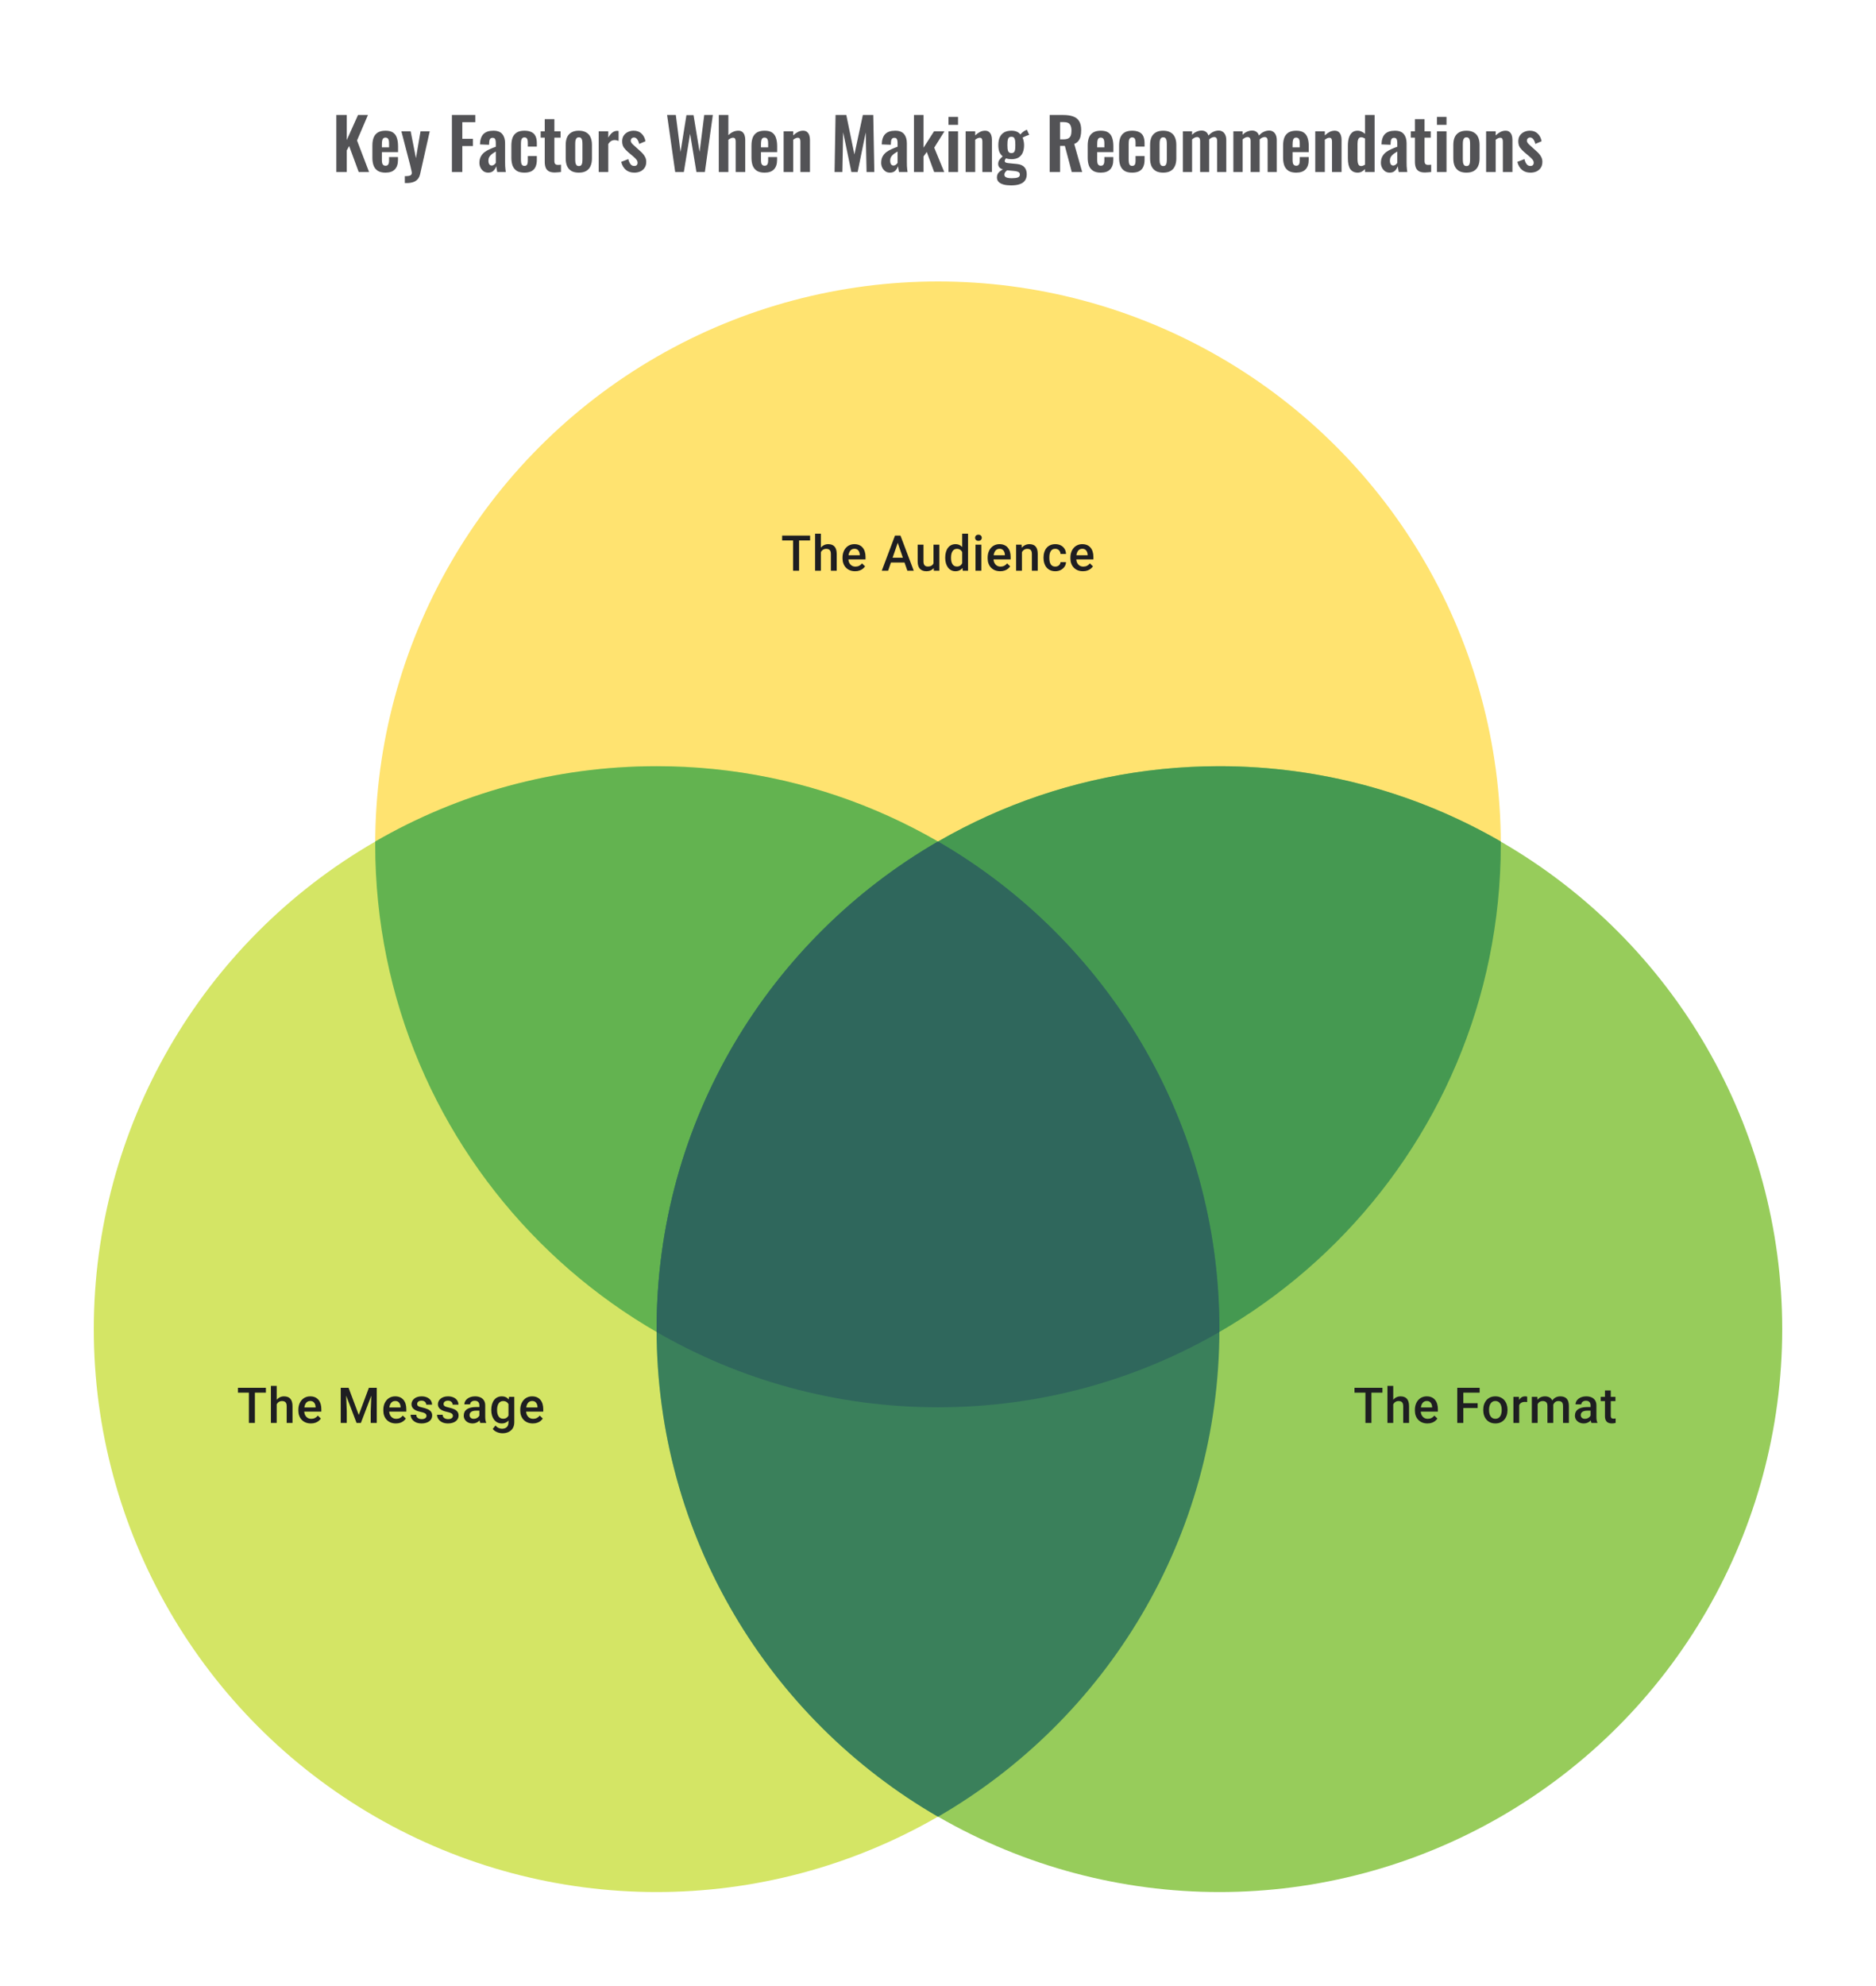<svg width="480" height="508" viewBox="0 0 480 508" fill="none" xmlns="http://www.w3.org/2000/svg">
<path d="M86.059 44V29.42H88.723V35.828L91.603 29.42H94.141L91.351 35.936L94.429 44H91.783L89.335 37.358L88.723 38.474V44H86.059ZM98.627 44.162C97.847 44.162 97.211 44.018 96.719 43.73C96.227 43.43 95.861 42.998 95.621 42.434C95.393 41.858 95.279 41.168 95.279 40.364V37.232C95.279 36.404 95.393 35.708 95.621 35.144C95.861 34.58 96.227 34.154 96.719 33.866C97.223 33.578 97.859 33.434 98.627 33.434C99.455 33.434 100.097 33.59 100.553 33.902C101.021 34.214 101.351 34.67 101.543 35.27C101.747 35.858 101.849 36.578 101.849 37.43V38.906H97.709V40.958C97.709 41.294 97.739 41.57 97.799 41.786C97.871 42.002 97.979 42.158 98.123 42.254C98.267 42.35 98.441 42.398 98.645 42.398C98.861 42.398 99.035 42.35 99.167 42.254C99.299 42.146 99.395 41.996 99.455 41.804C99.515 41.6 99.545 41.348 99.545 41.048V40.184H101.831V40.886C101.831 41.942 101.567 42.752 101.039 43.316C100.511 43.88 99.707 44.162 98.627 44.162ZM97.709 37.7H99.545V36.71C99.545 36.35 99.515 36.062 99.455 35.846C99.395 35.618 99.299 35.456 99.167 35.36C99.035 35.252 98.849 35.198 98.609 35.198C98.393 35.198 98.219 35.252 98.087 35.36C97.955 35.468 97.859 35.648 97.799 35.9C97.739 36.152 97.709 36.512 97.709 36.98V37.7ZM103.582 46.826V45.062C104.002 45.062 104.344 45.038 104.608 44.99C104.872 44.942 105.064 44.858 105.184 44.738C105.304 44.618 105.364 44.45 105.364 44.234C105.364 44.078 105.322 43.832 105.238 43.496C105.166 43.16 105.082 42.794 104.986 42.398L102.7 33.596H105.076L106.426 40.454L107.596 33.596H109.954L107.524 44.414C107.392 45.026 107.17 45.506 106.858 45.854C106.546 46.202 106.156 46.448 105.688 46.592C105.22 46.748 104.674 46.826 104.05 46.826H103.582ZM115.625 44V29.42H121.619V31.256H118.289V35.504H121.007V37.358H118.289V44H115.625ZM124.915 44.162C124.447 44.162 124.045 44.042 123.709 43.802C123.373 43.55 123.115 43.238 122.935 42.866C122.755 42.482 122.665 42.086 122.665 41.678C122.665 41.03 122.785 40.484 123.025 40.04C123.265 39.596 123.583 39.224 123.979 38.924C124.375 38.624 124.825 38.366 125.329 38.15C125.833 37.922 126.343 37.718 126.859 37.538V36.638C126.859 36.338 126.835 36.086 126.787 35.882C126.751 35.678 126.673 35.522 126.553 35.414C126.445 35.306 126.271 35.252 126.031 35.252C125.827 35.252 125.659 35.3 125.527 35.396C125.407 35.492 125.317 35.63 125.257 35.81C125.209 35.978 125.179 36.176 125.167 36.404L125.131 37.034L122.809 36.944C122.845 35.744 123.139 34.862 123.691 34.298C124.255 33.722 125.107 33.434 126.247 33.434C127.291 33.434 128.047 33.722 128.515 34.298C128.995 34.874 129.235 35.654 129.235 36.638V41.444C129.235 41.828 129.241 42.176 129.253 42.488C129.277 42.8 129.301 43.082 129.325 43.334C129.361 43.586 129.391 43.808 129.415 44H127.219C127.183 43.76 127.135 43.49 127.075 43.19C127.027 42.878 126.991 42.65 126.967 42.506C126.847 42.926 126.619 43.31 126.283 43.658C125.947 43.994 125.491 44.162 124.915 44.162ZM125.815 42.344C125.971 42.344 126.115 42.308 126.247 42.236C126.391 42.152 126.517 42.056 126.625 41.948C126.733 41.84 126.811 41.744 126.859 41.66V38.762C126.595 38.918 126.343 39.074 126.103 39.23C125.875 39.386 125.671 39.56 125.491 39.752C125.323 39.932 125.191 40.13 125.095 40.346C125.011 40.562 124.969 40.814 124.969 41.102C124.969 41.486 125.041 41.792 125.185 42.02C125.341 42.236 125.551 42.344 125.815 42.344ZM134.17 44.162C133.366 44.162 132.718 44.012 132.226 43.712C131.746 43.4 131.392 42.962 131.164 42.398C130.948 41.822 130.84 41.144 130.84 40.364V37.232C130.84 36.428 130.948 35.744 131.164 35.18C131.392 34.616 131.752 34.184 132.244 33.884C132.736 33.584 133.378 33.434 134.17 33.434C134.914 33.434 135.52 33.554 135.988 33.794C136.468 34.022 136.816 34.376 137.032 34.856C137.248 35.324 137.356 35.918 137.356 36.638V37.502H135.052V36.584C135.052 36.224 135.022 35.942 134.962 35.738C134.914 35.522 134.824 35.372 134.692 35.288C134.56 35.192 134.386 35.144 134.17 35.144C133.954 35.144 133.78 35.204 133.648 35.324C133.516 35.432 133.42 35.612 133.36 35.864C133.312 36.116 133.288 36.464 133.288 36.908V40.724C133.288 41.396 133.36 41.852 133.504 42.092C133.648 42.32 133.876 42.434 134.188 42.434C134.428 42.434 134.608 42.38 134.728 42.272C134.86 42.164 134.944 42.008 134.98 41.804C135.028 41.588 135.052 41.33 135.052 41.03V39.914H137.356V40.904C137.356 41.6 137.242 42.194 137.014 42.686C136.798 43.178 136.45 43.55 135.97 43.802C135.502 44.042 134.902 44.162 134.17 44.162ZM141.971 44.126C141.311 44.126 140.789 44.018 140.405 43.802C140.033 43.586 139.769 43.274 139.613 42.866C139.457 42.458 139.379 41.972 139.379 41.408V35.216H138.335V33.596H139.379V30.482H141.845V33.596H143.429V35.216H141.845V41.192C141.845 41.552 141.923 41.81 142.079 41.966C142.235 42.11 142.469 42.182 142.781 42.182C142.913 42.182 143.039 42.176 143.159 42.164C143.291 42.152 143.417 42.14 143.537 42.128V44C143.333 44.024 143.093 44.048 142.817 44.072C142.553 44.108 142.271 44.126 141.971 44.126ZM148.092 44.162C147.336 44.162 146.712 44.024 146.22 43.748C145.728 43.46 145.356 43.046 145.104 42.506C144.864 41.966 144.744 41.312 144.744 40.544V37.052C144.744 36.284 144.864 35.63 145.104 35.09C145.356 34.55 145.728 34.142 146.22 33.866C146.712 33.578 147.336 33.434 148.092 33.434C148.848 33.434 149.472 33.578 149.964 33.866C150.468 34.142 150.84 34.55 151.08 35.09C151.332 35.63 151.458 36.284 151.458 37.052V40.544C151.458 41.312 151.332 41.966 151.08 42.506C150.84 43.046 150.468 43.46 149.964 43.748C149.472 44.024 148.848 44.162 148.092 44.162ZM148.11 42.47C148.386 42.47 148.59 42.392 148.722 42.236C148.854 42.08 148.938 41.87 148.974 41.606C149.01 41.33 149.028 41.03 149.028 40.706V36.89C149.028 36.566 149.01 36.272 148.974 36.008C148.938 35.744 148.854 35.534 148.722 35.378C148.59 35.21 148.386 35.126 148.11 35.126C147.834 35.126 147.63 35.21 147.498 35.378C147.366 35.534 147.276 35.744 147.228 36.008C147.192 36.272 147.174 36.566 147.174 36.89V40.706C147.174 41.03 147.192 41.33 147.228 41.606C147.276 41.87 147.366 42.08 147.498 42.236C147.63 42.392 147.834 42.47 148.11 42.47ZM153.187 44V33.596H155.635V35.198C155.995 34.586 156.355 34.148 156.715 33.884C157.075 33.608 157.471 33.47 157.903 33.47C157.975 33.47 158.035 33.476 158.083 33.488C158.143 33.488 158.209 33.494 158.281 33.506V36.044C158.137 35.984 157.975 35.936 157.795 35.9C157.627 35.852 157.453 35.828 157.273 35.828C156.949 35.828 156.655 35.906 156.391 36.062C156.127 36.218 155.875 36.476 155.635 36.836V44H153.187ZM162.305 44.162C161.429 44.162 160.709 43.928 160.145 43.46C159.581 42.992 159.179 42.308 158.939 41.408L160.757 40.706C160.901 41.27 161.093 41.702 161.333 42.002C161.573 42.302 161.885 42.452 162.269 42.452C162.557 42.452 162.773 42.38 162.917 42.236C163.061 42.092 163.133 41.894 163.133 41.642C163.133 41.354 163.043 41.096 162.863 40.868C162.695 40.628 162.401 40.334 161.981 39.986L160.721 38.924C160.265 38.528 159.893 38.126 159.605 37.718C159.329 37.298 159.191 36.776 159.191 36.152C159.191 35.588 159.317 35.108 159.569 34.712C159.833 34.304 160.187 33.992 160.631 33.776C161.087 33.548 161.591 33.434 162.143 33.434C162.983 33.434 163.655 33.686 164.159 34.19C164.675 34.682 165.005 35.33 165.149 36.134L163.547 36.818C163.487 36.53 163.397 36.266 163.277 36.026C163.169 35.774 163.025 35.57 162.845 35.414C162.665 35.258 162.455 35.18 162.215 35.18C161.963 35.18 161.759 35.258 161.603 35.414C161.459 35.57 161.387 35.768 161.387 36.008C161.387 36.212 161.471 36.422 161.639 36.638C161.819 36.854 162.071 37.1 162.395 37.376L163.673 38.528C163.949 38.768 164.213 39.026 164.465 39.302C164.717 39.578 164.927 39.89 165.095 40.238C165.263 40.574 165.347 40.964 165.347 41.408C165.347 42.008 165.209 42.512 164.933 42.92C164.669 43.328 164.303 43.64 163.835 43.856C163.379 44.06 162.869 44.162 162.305 44.162ZM172.755 44L170.685 29.42H172.917L174.123 38.87L175.635 29.456H177.453L179.001 38.87L180.189 29.42H182.385L180.351 44H178.191L176.571 34.226L174.969 44H172.755ZM183.913 44V29.42H186.361V34.586C186.721 34.226 187.111 33.944 187.531 33.74C187.963 33.536 188.431 33.434 188.935 33.434C189.355 33.434 189.691 33.542 189.943 33.758C190.195 33.962 190.381 34.238 190.501 34.586C190.621 34.934 190.681 35.312 190.681 35.72V44H188.233V36.206C188.233 35.894 188.185 35.654 188.089 35.486C187.993 35.318 187.807 35.234 187.531 35.234C187.363 35.234 187.171 35.282 186.955 35.378C186.751 35.474 186.553 35.6 186.361 35.756V44H183.913ZM195.623 44.162C194.843 44.162 194.207 44.018 193.715 43.73C193.223 43.43 192.857 42.998 192.617 42.434C192.389 41.858 192.275 41.168 192.275 40.364V37.232C192.275 36.404 192.389 35.708 192.617 35.144C192.857 34.58 193.223 34.154 193.715 33.866C194.219 33.578 194.855 33.434 195.623 33.434C196.451 33.434 197.093 33.59 197.549 33.902C198.017 34.214 198.347 34.67 198.539 35.27C198.743 35.858 198.845 36.578 198.845 37.43V38.906H194.705V40.958C194.705 41.294 194.735 41.57 194.795 41.786C194.867 42.002 194.975 42.158 195.119 42.254C195.263 42.35 195.437 42.398 195.641 42.398C195.857 42.398 196.031 42.35 196.163 42.254C196.295 42.146 196.391 41.996 196.451 41.804C196.511 41.6 196.541 41.348 196.541 41.048V40.184H198.827V40.886C198.827 41.942 198.563 42.752 198.035 43.316C197.507 43.88 196.703 44.162 195.623 44.162ZM194.705 37.7H196.541V36.71C196.541 36.35 196.511 36.062 196.451 35.846C196.391 35.618 196.295 35.456 196.163 35.36C196.031 35.252 195.845 35.198 195.605 35.198C195.389 35.198 195.215 35.252 195.083 35.36C194.951 35.468 194.855 35.648 194.795 35.9C194.735 36.152 194.705 36.512 194.705 36.98V37.7ZM200.506 44V33.596H202.954V34.64C203.326 34.28 203.716 33.992 204.124 33.776C204.544 33.548 204.994 33.434 205.474 33.434C205.906 33.434 206.248 33.542 206.5 33.758C206.752 33.962 206.938 34.238 207.058 34.586C207.178 34.934 207.238 35.312 207.238 35.72V44H204.79V36.206C204.79 35.894 204.742 35.654 204.646 35.486C204.55 35.318 204.364 35.234 204.088 35.234C203.92 35.234 203.734 35.282 203.53 35.378C203.338 35.474 203.146 35.594 202.954 35.738V44H200.506ZM213.535 44L213.787 29.42H216.541L218.611 39.518L220.771 29.42H223.435L223.705 44H221.725L221.509 33.866L219.439 44H217.837L215.731 33.83L215.533 44H213.535ZM227.712 44.162C227.244 44.162 226.842 44.042 226.506 43.802C226.17 43.55 225.912 43.238 225.732 42.866C225.552 42.482 225.462 42.086 225.462 41.678C225.462 41.03 225.582 40.484 225.822 40.04C226.062 39.596 226.38 39.224 226.776 38.924C227.172 38.624 227.622 38.366 228.126 38.15C228.63 37.922 229.14 37.718 229.656 37.538V36.638C229.656 36.338 229.632 36.086 229.584 35.882C229.548 35.678 229.47 35.522 229.35 35.414C229.242 35.306 229.068 35.252 228.828 35.252C228.624 35.252 228.456 35.3 228.324 35.396C228.204 35.492 228.114 35.63 228.054 35.81C228.006 35.978 227.976 36.176 227.964 36.404L227.928 37.034L225.606 36.944C225.642 35.744 225.936 34.862 226.488 34.298C227.052 33.722 227.904 33.434 229.044 33.434C230.088 33.434 230.844 33.722 231.312 34.298C231.792 34.874 232.032 35.654 232.032 36.638V41.444C232.032 41.828 232.038 42.176 232.05 42.488C232.074 42.8 232.098 43.082 232.122 43.334C232.158 43.586 232.188 43.808 232.212 44H230.016C229.98 43.76 229.932 43.49 229.872 43.19C229.824 42.878 229.788 42.65 229.764 42.506C229.644 42.926 229.416 43.31 229.08 43.658C228.744 43.994 228.288 44.162 227.712 44.162ZM228.612 42.344C228.768 42.344 228.912 42.308 229.044 42.236C229.188 42.152 229.314 42.056 229.422 41.948C229.53 41.84 229.608 41.744 229.656 41.66V38.762C229.392 38.918 229.14 39.074 228.9 39.23C228.672 39.386 228.468 39.56 228.288 39.752C228.12 39.932 227.988 40.13 227.892 40.346C227.808 40.562 227.766 40.814 227.766 41.102C227.766 41.486 227.838 41.792 227.982 42.02C228.138 42.236 228.348 42.344 228.612 42.344ZM233.852 44V29.42H236.3V37.79L238.982 33.596H241.646L239.036 37.772L241.592 44H239.018L237.128 38.87L236.3 40.022V44H233.852ZM242.678 44V33.596H245.126V44H242.678ZM242.678 31.94V29.906H245.126V31.94H242.678ZM247.071 44V33.596H249.519V34.64C249.891 34.28 250.281 33.992 250.689 33.776C251.109 33.548 251.559 33.434 252.039 33.434C252.471 33.434 252.813 33.542 253.065 33.758C253.317 33.962 253.503 34.238 253.623 34.586C253.743 34.934 253.803 35.312 253.803 35.72V44H251.355V36.206C251.355 35.894 251.307 35.654 251.211 35.486C251.115 35.318 250.929 35.234 250.653 35.234C250.485 35.234 250.299 35.282 250.095 35.378C249.903 35.474 249.711 35.594 249.519 35.738V44H247.071ZM258.656 47.42C257.948 47.42 257.324 47.348 256.784 47.204C256.244 47.06 255.824 46.838 255.524 46.538C255.224 46.238 255.074 45.848 255.074 45.368C255.074 45.044 255.14 44.75 255.272 44.486C255.416 44.234 255.608 44.012 255.848 43.82C256.088 43.628 256.346 43.466 256.622 43.334C256.226 43.226 255.92 43.052 255.704 42.812C255.5 42.572 255.398 42.284 255.398 41.948C255.398 41.54 255.5 41.192 255.704 40.904C255.908 40.616 256.19 40.31 256.55 39.986C256.178 39.686 255.896 39.314 255.704 38.87C255.524 38.414 255.434 37.82 255.434 37.088C255.434 36.296 255.56 35.63 255.812 35.09C256.076 34.538 256.454 34.124 256.946 33.848C257.45 33.572 258.062 33.434 258.782 33.434C259.334 33.434 259.796 33.518 260.168 33.686C260.54 33.842 260.846 34.082 261.086 34.406C261.182 34.262 261.35 34.082 261.59 33.866C261.83 33.65 262.106 33.47 262.418 33.326L262.742 33.182L263.336 34.496C263.204 34.532 263.024 34.592 262.796 34.676C262.58 34.76 262.364 34.85 262.148 34.946C261.932 35.042 261.764 35.126 261.644 35.198C261.752 35.438 261.842 35.738 261.914 36.098C261.986 36.458 262.022 36.8 262.022 37.124C262.022 37.856 261.908 38.492 261.68 39.032C261.452 39.572 261.098 39.992 260.618 40.292C260.15 40.58 259.538 40.724 258.782 40.724C258.53 40.724 258.284 40.706 258.044 40.67C257.804 40.622 257.582 40.568 257.378 40.508C257.306 40.616 257.234 40.73 257.162 40.85C257.102 40.97 257.072 41.096 257.072 41.228C257.072 41.36 257.144 41.468 257.288 41.552C257.432 41.636 257.672 41.696 258.008 41.732L260.204 41.948C261.056 42.032 261.686 42.302 262.094 42.758C262.502 43.202 262.706 43.808 262.706 44.576C262.706 45.2 262.562 45.722 262.274 46.142C261.998 46.562 261.56 46.88 260.96 47.096C260.372 47.312 259.604 47.42 258.656 47.42ZM258.926 45.584C259.598 45.584 260.102 45.518 260.438 45.386C260.774 45.254 260.942 45.014 260.942 44.666C260.942 44.474 260.9 44.318 260.816 44.198C260.732 44.078 260.582 43.982 260.366 43.91C260.15 43.826 259.844 43.766 259.448 43.73L257.666 43.568C257.534 43.676 257.414 43.79 257.306 43.91C257.21 44.018 257.132 44.138 257.072 44.27C257.012 44.402 256.982 44.54 256.982 44.684C256.982 44.984 257.126 45.206 257.414 45.35C257.702 45.506 258.206 45.584 258.926 45.584ZM258.782 39.158C258.998 39.158 259.172 39.122 259.304 39.05C259.436 38.966 259.538 38.84 259.61 38.672C259.682 38.492 259.73 38.27 259.754 38.006C259.778 37.742 259.79 37.436 259.79 37.088C259.79 36.74 259.778 36.434 259.754 36.17C259.73 35.906 259.682 35.684 259.61 35.504C259.55 35.324 259.454 35.192 259.322 35.108C259.19 35.024 259.01 34.982 258.782 34.982C258.566 34.982 258.386 35.024 258.242 35.108C258.11 35.192 258.008 35.324 257.936 35.504C257.876 35.672 257.828 35.888 257.792 36.152C257.768 36.416 257.756 36.728 257.756 37.088C257.756 37.424 257.768 37.724 257.792 37.988C257.816 38.24 257.864 38.456 257.936 38.636C258.008 38.804 258.11 38.936 258.242 39.032C258.386 39.116 258.566 39.158 258.782 39.158ZM268.573 44V29.42H272.065C273.049 29.42 273.877 29.54 274.549 29.78C275.233 30.008 275.749 30.404 276.097 30.968C276.457 31.532 276.637 32.3 276.637 33.272C276.637 33.86 276.583 34.388 276.475 34.856C276.367 35.324 276.181 35.726 275.917 36.062C275.665 36.386 275.311 36.638 274.855 36.818L276.889 44H274.225L272.461 37.322H271.237V44H268.573ZM271.237 35.648H272.065C272.581 35.648 272.989 35.576 273.289 35.432C273.601 35.276 273.823 35.036 273.955 34.712C274.087 34.376 274.153 33.95 274.153 33.434C274.153 32.702 274.015 32.156 273.739 31.796C273.475 31.424 272.965 31.238 272.209 31.238H271.237V35.648ZM281.65 44.162C280.87 44.162 280.234 44.018 279.742 43.73C279.25 43.43 278.884 42.998 278.644 42.434C278.416 41.858 278.302 41.168 278.302 40.364V37.232C278.302 36.404 278.416 35.708 278.644 35.144C278.884 34.58 279.25 34.154 279.742 33.866C280.246 33.578 280.882 33.434 281.65 33.434C282.478 33.434 283.12 33.59 283.576 33.902C284.044 34.214 284.374 34.67 284.566 35.27C284.77 35.858 284.872 36.578 284.872 37.43V38.906H280.732V40.958C280.732 41.294 280.762 41.57 280.822 41.786C280.894 42.002 281.002 42.158 281.146 42.254C281.29 42.35 281.464 42.398 281.668 42.398C281.884 42.398 282.058 42.35 282.19 42.254C282.322 42.146 282.418 41.996 282.478 41.804C282.538 41.6 282.568 41.348 282.568 41.048V40.184H284.854V40.886C284.854 41.942 284.59 42.752 284.062 43.316C283.534 43.88 282.73 44.162 281.65 44.162ZM280.732 37.7H282.568V36.71C282.568 36.35 282.538 36.062 282.478 35.846C282.418 35.618 282.322 35.456 282.19 35.36C282.058 35.252 281.872 35.198 281.632 35.198C281.416 35.198 281.242 35.252 281.11 35.36C280.978 35.468 280.882 35.648 280.822 35.9C280.762 36.152 280.732 36.512 280.732 36.98V37.7ZM289.666 44.162C288.862 44.162 288.214 44.012 287.722 43.712C287.242 43.4 286.888 42.962 286.66 42.398C286.444 41.822 286.336 41.144 286.336 40.364V37.232C286.336 36.428 286.444 35.744 286.66 35.18C286.888 34.616 287.248 34.184 287.74 33.884C288.232 33.584 288.874 33.434 289.666 33.434C290.41 33.434 291.016 33.554 291.484 33.794C291.964 34.022 292.312 34.376 292.528 34.856C292.744 35.324 292.852 35.918 292.852 36.638V37.502H290.548V36.584C290.548 36.224 290.518 35.942 290.458 35.738C290.41 35.522 290.32 35.372 290.188 35.288C290.056 35.192 289.882 35.144 289.666 35.144C289.45 35.144 289.276 35.204 289.144 35.324C289.012 35.432 288.916 35.612 288.856 35.864C288.808 36.116 288.784 36.464 288.784 36.908V40.724C288.784 41.396 288.856 41.852 289 42.092C289.144 42.32 289.372 42.434 289.684 42.434C289.924 42.434 290.104 42.38 290.224 42.272C290.356 42.164 290.44 42.008 290.476 41.804C290.524 41.588 290.548 41.33 290.548 41.03V39.914H292.852V40.904C292.852 41.6 292.738 42.194 292.51 42.686C292.294 43.178 291.946 43.55 291.466 43.802C290.998 44.042 290.398 44.162 289.666 44.162ZM297.611 44.162C296.855 44.162 296.231 44.024 295.739 43.748C295.247 43.46 294.875 43.046 294.623 42.506C294.383 41.966 294.263 41.312 294.263 40.544V37.052C294.263 36.284 294.383 35.63 294.623 35.09C294.875 34.55 295.247 34.142 295.739 33.866C296.231 33.578 296.855 33.434 297.611 33.434C298.367 33.434 298.991 33.578 299.483 33.866C299.987 34.142 300.359 34.55 300.599 35.09C300.851 35.63 300.977 36.284 300.977 37.052V40.544C300.977 41.312 300.851 41.966 300.599 42.506C300.359 43.046 299.987 43.46 299.483 43.748C298.991 44.024 298.367 44.162 297.611 44.162ZM297.629 42.47C297.905 42.47 298.109 42.392 298.241 42.236C298.373 42.08 298.457 41.87 298.493 41.606C298.529 41.33 298.547 41.03 298.547 40.706V36.89C298.547 36.566 298.529 36.272 298.493 36.008C298.457 35.744 298.373 35.534 298.241 35.378C298.109 35.21 297.905 35.126 297.629 35.126C297.353 35.126 297.149 35.21 297.017 35.378C296.885 35.534 296.795 35.744 296.747 36.008C296.711 36.272 296.693 36.566 296.693 36.89V40.706C296.693 41.03 296.711 41.33 296.747 41.606C296.795 41.87 296.885 42.08 297.017 42.236C297.149 42.392 297.353 42.47 297.629 42.47ZM302.653 44V33.596H305.011V34.496C305.371 34.112 305.761 33.836 306.181 33.668C306.601 33.488 307.027 33.398 307.459 33.398C307.867 33.398 308.221 33.5 308.521 33.704C308.833 33.908 309.061 34.232 309.205 34.676C309.601 34.22 310.021 33.896 310.465 33.704C310.909 33.5 311.365 33.398 311.833 33.398C312.205 33.398 312.535 33.494 312.823 33.686C313.111 33.866 313.339 34.142 313.507 34.514C313.675 34.874 313.759 35.33 313.759 35.882V44H311.419V36.098C311.419 35.702 311.353 35.432 311.221 35.288C311.089 35.132 310.903 35.054 310.663 35.054C310.471 35.054 310.255 35.108 310.015 35.216C309.787 35.324 309.577 35.474 309.385 35.666C309.385 35.702 309.385 35.738 309.385 35.774C309.385 35.798 309.385 35.834 309.385 35.882V44H307.063V36.098C307.063 35.702 306.991 35.432 306.847 35.288C306.715 35.132 306.529 35.054 306.289 35.054C306.097 35.054 305.887 35.108 305.659 35.216C305.431 35.324 305.215 35.474 305.011 35.666V44H302.653ZM315.573 44V33.596H317.931V34.496C318.291 34.112 318.681 33.836 319.101 33.668C319.521 33.488 319.947 33.398 320.379 33.398C320.787 33.398 321.141 33.5 321.441 33.704C321.753 33.908 321.981 34.232 322.125 34.676C322.521 34.22 322.941 33.896 323.385 33.704C323.829 33.5 324.285 33.398 324.753 33.398C325.125 33.398 325.455 33.494 325.743 33.686C326.031 33.866 326.259 34.142 326.427 34.514C326.595 34.874 326.679 35.33 326.679 35.882V44H324.339V36.098C324.339 35.702 324.273 35.432 324.141 35.288C324.009 35.132 323.823 35.054 323.583 35.054C323.391 35.054 323.175 35.108 322.935 35.216C322.707 35.324 322.497 35.474 322.305 35.666C322.305 35.702 322.305 35.738 322.305 35.774C322.305 35.798 322.305 35.834 322.305 35.882V44H319.983V36.098C319.983 35.702 319.911 35.432 319.767 35.288C319.635 35.132 319.449 35.054 319.209 35.054C319.017 35.054 318.807 35.108 318.579 35.216C318.351 35.324 318.135 35.474 317.931 35.666V44H315.573ZM331.643 44.162C330.863 44.162 330.227 44.018 329.735 43.73C329.243 43.43 328.877 42.998 328.637 42.434C328.409 41.858 328.295 41.168 328.295 40.364V37.232C328.295 36.404 328.409 35.708 328.637 35.144C328.877 34.58 329.243 34.154 329.735 33.866C330.239 33.578 330.875 33.434 331.643 33.434C332.471 33.434 333.113 33.59 333.569 33.902C334.037 34.214 334.367 34.67 334.559 35.27C334.763 35.858 334.865 36.578 334.865 37.43V38.906H330.725V40.958C330.725 41.294 330.755 41.57 330.815 41.786C330.887 42.002 330.995 42.158 331.139 42.254C331.283 42.35 331.457 42.398 331.661 42.398C331.877 42.398 332.051 42.35 332.183 42.254C332.315 42.146 332.411 41.996 332.471 41.804C332.531 41.6 332.561 41.348 332.561 41.048V40.184H334.847V40.886C334.847 41.942 334.583 42.752 334.055 43.316C333.527 43.88 332.723 44.162 331.643 44.162ZM330.725 37.7H332.561V36.71C332.561 36.35 332.531 36.062 332.471 35.846C332.411 35.618 332.315 35.456 332.183 35.36C332.051 35.252 331.865 35.198 331.625 35.198C331.409 35.198 331.235 35.252 331.103 35.36C330.971 35.468 330.875 35.648 330.815 35.9C330.755 36.152 330.725 36.512 330.725 36.98V37.7ZM336.526 44V33.596H338.974V34.64C339.346 34.28 339.736 33.992 340.144 33.776C340.564 33.548 341.014 33.434 341.494 33.434C341.926 33.434 342.268 33.542 342.52 33.758C342.772 33.962 342.958 34.238 343.078 34.586C343.198 34.934 343.258 35.312 343.258 35.72V44H340.81V36.206C340.81 35.894 340.762 35.654 340.666 35.486C340.57 35.318 340.384 35.234 340.108 35.234C339.94 35.234 339.754 35.282 339.55 35.378C339.358 35.474 339.166 35.594 338.974 35.738V44H336.526ZM347.391 44.162C346.563 44.162 345.933 43.868 345.501 43.28C345.081 42.692 344.871 41.75 344.871 40.454V37.268C344.871 36.548 344.949 35.9 345.105 35.324C345.273 34.748 345.537 34.292 345.897 33.956C346.257 33.608 346.743 33.434 347.355 33.434C347.727 33.434 348.069 33.512 348.381 33.668C348.705 33.812 348.999 34.004 349.263 34.244V29.42H351.711V44H349.263V43.262C348.987 43.538 348.693 43.76 348.381 43.928C348.069 44.084 347.739 44.162 347.391 44.162ZM348.291 42.47C348.423 42.47 348.573 42.44 348.741 42.38C348.909 42.32 349.083 42.236 349.263 42.128V35.45C349.119 35.354 348.963 35.276 348.795 35.216C348.627 35.144 348.453 35.108 348.273 35.108C347.925 35.108 347.679 35.27 347.535 35.594C347.403 35.906 347.337 36.29 347.337 36.746V40.634C347.337 40.982 347.361 41.294 347.409 41.57C347.457 41.846 347.547 42.068 347.679 42.236C347.823 42.392 348.027 42.47 348.291 42.47ZM355.575 44.162C355.107 44.162 354.705 44.042 354.369 43.802C354.033 43.55 353.775 43.238 353.595 42.866C353.415 42.482 353.325 42.086 353.325 41.678C353.325 41.03 353.445 40.484 353.685 40.04C353.925 39.596 354.243 39.224 354.639 38.924C355.035 38.624 355.485 38.366 355.989 38.15C356.493 37.922 357.003 37.718 357.519 37.538V36.638C357.519 36.338 357.495 36.086 357.447 35.882C357.411 35.678 357.333 35.522 357.213 35.414C357.105 35.306 356.931 35.252 356.691 35.252C356.487 35.252 356.319 35.3 356.187 35.396C356.067 35.492 355.977 35.63 355.917 35.81C355.869 35.978 355.839 36.176 355.827 36.404L355.791 37.034L353.469 36.944C353.505 35.744 353.799 34.862 354.351 34.298C354.915 33.722 355.767 33.434 356.907 33.434C357.951 33.434 358.707 33.722 359.175 34.298C359.655 34.874 359.895 35.654 359.895 36.638V41.444C359.895 41.828 359.901 42.176 359.913 42.488C359.937 42.8 359.961 43.082 359.985 43.334C360.021 43.586 360.051 43.808 360.075 44H357.879C357.843 43.76 357.795 43.49 357.735 43.19C357.687 42.878 357.651 42.65 357.627 42.506C357.507 42.926 357.279 43.31 356.943 43.658C356.607 43.994 356.151 44.162 355.575 44.162ZM356.475 42.344C356.631 42.344 356.775 42.308 356.907 42.236C357.051 42.152 357.177 42.056 357.285 41.948C357.393 41.84 357.471 41.744 357.519 41.66V38.762C357.255 38.918 357.003 39.074 356.763 39.23C356.535 39.386 356.331 39.56 356.151 39.752C355.983 39.932 355.851 40.13 355.755 40.346C355.671 40.562 355.629 40.814 355.629 41.102C355.629 41.486 355.701 41.792 355.845 42.02C356.001 42.236 356.211 42.344 356.475 42.344ZM364.616 44.126C363.956 44.126 363.434 44.018 363.05 43.802C362.678 43.586 362.414 43.274 362.258 42.866C362.102 42.458 362.024 41.972 362.024 41.408V35.216H360.98V33.596H362.024V30.482H364.49V33.596H366.074V35.216H364.49V41.192C364.49 41.552 364.568 41.81 364.724 41.966C364.88 42.11 365.114 42.182 365.426 42.182C365.558 42.182 365.684 42.176 365.804 42.164C365.936 42.152 366.062 42.14 366.182 42.128V44C365.978 44.024 365.738 44.048 365.462 44.072C365.198 44.108 364.916 44.126 364.616 44.126ZM367.658 44V33.596H370.106V44H367.658ZM367.658 31.94V29.906H370.106V31.94H367.658ZM375.201 44.162C374.445 44.162 373.821 44.024 373.329 43.748C372.837 43.46 372.465 43.046 372.213 42.506C371.973 41.966 371.853 41.312 371.853 40.544V37.052C371.853 36.284 371.973 35.63 372.213 35.09C372.465 34.55 372.837 34.142 373.329 33.866C373.821 33.578 374.445 33.434 375.201 33.434C375.957 33.434 376.581 33.578 377.073 33.866C377.577 34.142 377.949 34.55 378.189 35.09C378.441 35.63 378.567 36.284 378.567 37.052V40.544C378.567 41.312 378.441 41.966 378.189 42.506C377.949 43.046 377.577 43.46 377.073 43.748C376.581 44.024 375.957 44.162 375.201 44.162ZM375.219 42.47C375.495 42.47 375.699 42.392 375.831 42.236C375.963 42.08 376.047 41.87 376.083 41.606C376.119 41.33 376.137 41.03 376.137 40.706V36.89C376.137 36.566 376.119 36.272 376.083 36.008C376.047 35.744 375.963 35.534 375.831 35.378C375.699 35.21 375.495 35.126 375.219 35.126C374.943 35.126 374.739 35.21 374.607 35.378C374.475 35.534 374.385 35.744 374.337 36.008C374.301 36.272 374.283 36.566 374.283 36.89V40.706C374.283 41.03 374.301 41.33 374.337 41.606C374.385 41.87 374.475 42.08 374.607 42.236C374.739 42.392 374.943 42.47 375.219 42.47ZM380.243 44V33.596H382.691V34.64C383.063 34.28 383.453 33.992 383.861 33.776C384.281 33.548 384.731 33.434 385.211 33.434C385.643 33.434 385.985 33.542 386.237 33.758C386.489 33.962 386.675 34.238 386.795 34.586C386.915 34.934 386.975 35.312 386.975 35.72V44H384.527V36.206C384.527 35.894 384.479 35.654 384.383 35.486C384.287 35.318 384.101 35.234 383.825 35.234C383.657 35.234 383.471 35.282 383.267 35.378C383.075 35.474 382.883 35.594 382.691 35.738V44H380.243ZM391.594 44.162C390.718 44.162 389.998 43.928 389.434 43.46C388.87 42.992 388.468 42.308 388.228 41.408L390.046 40.706C390.19 41.27 390.382 41.702 390.622 42.002C390.862 42.302 391.174 42.452 391.558 42.452C391.846 42.452 392.062 42.38 392.206 42.236C392.35 42.092 392.422 41.894 392.422 41.642C392.422 41.354 392.332 41.096 392.152 40.868C391.984 40.628 391.69 40.334 391.27 39.986L390.01 38.924C389.554 38.528 389.182 38.126 388.894 37.718C388.618 37.298 388.48 36.776 388.48 36.152C388.48 35.588 388.606 35.108 388.858 34.712C389.122 34.304 389.476 33.992 389.92 33.776C390.376 33.548 390.88 33.434 391.432 33.434C392.272 33.434 392.944 33.686 393.448 34.19C393.964 34.682 394.294 35.33 394.438 36.134L392.836 36.818C392.776 36.53 392.686 36.266 392.566 36.026C392.458 35.774 392.314 35.57 392.134 35.414C391.954 35.258 391.744 35.18 391.504 35.18C391.252 35.18 391.048 35.258 390.892 35.414C390.748 35.57 390.676 35.768 390.676 36.008C390.676 36.212 390.76 36.422 390.928 36.638C391.108 36.854 391.36 37.1 391.684 37.376L392.962 38.528C393.238 38.768 393.502 39.026 393.754 39.302C394.006 39.578 394.216 39.89 394.384 40.238C394.552 40.574 394.636 40.964 394.636 41.408C394.636 42.008 394.498 42.512 394.222 42.92C393.958 43.328 393.592 43.64 393.124 43.856C392.668 44.06 392.158 44.162 391.594 44.162Z" fill="#1E1E21" fill-opacity="0.76"/>
<circle cx="240" cy="216" r="144" fill="#FFE370"/>
<circle cx="168" cy="340" r="144" fill="#D4E565"/>
<circle cx="312" cy="340" r="144" fill="#97CC5B"/>
<path fill-rule="evenodd" clip-rule="evenodd" d="M96.002 215.264C117.182 203.012 141.772 196 168 196C247.529 196 312 260.471 312 340C312 340.246 311.999 340.491 311.998 340.736C290.818 352.988 266.228 360 240 360C160.471 360 96 295.529 96 216C96 215.754 96.001 215.509 96.002 215.264Z" fill="#63B350"/>
<path fill-rule="evenodd" clip-rule="evenodd" d="M240 360C319.529 360 384 295.529 384 216C384 215.754 383.999 215.509 383.998 215.263C362.818 203.012 338.228 196 312 196C232.471 196 168 260.471 168 340C168 340.246 168.001 340.491 168.002 340.736C189.182 352.988 213.772 360 240 360Z" fill="#459951"/>
<path fill-rule="evenodd" clip-rule="evenodd" d="M240 464.735C283.042 439.837 312 393.3 312 340C312 286.7 283.042 240.163 240 215.265C196.958 240.163 168 286.7 168 340C168 393.3 196.958 439.837 240 464.735Z" fill="#3A805B"/>
<path fill-rule="evenodd" clip-rule="evenodd" d="M240 215.26C283.042 240.158 312 286.695 312 339.995C312 340.241 311.999 340.486 311.998 340.732C290.818 352.983 266.228 359.995 240 359.995C213.772 359.995 189.182 352.983 168.002 340.732C168.001 340.487 168 340.241 168 339.995C168 286.695 196.958 240.158 240 215.26Z" fill="#2F675C"/>
<path d="M204.454 137.014V146.001H202.918V137.014H204.454ZM207.275 137.014V138.249H200.122V137.014H207.275ZM210.034 136.521V146.001H208.552V136.521H210.034ZM209.774 142.415L209.293 142.408C209.297 141.948 209.361 141.522 209.484 141.131C209.612 140.74 209.789 140.401 210.015 140.113C210.245 139.82 210.521 139.596 210.842 139.44C211.163 139.279 211.519 139.199 211.91 139.199C212.239 139.199 212.535 139.244 212.799 139.335C213.066 139.425 213.296 139.571 213.49 139.773C213.683 139.971 213.829 140.23 213.928 140.551C214.031 140.868 214.082 141.254 214.082 141.711V146.001H212.589V141.699C212.589 141.378 212.541 141.123 212.447 140.933C212.356 140.744 212.223 140.608 212.046 140.526C211.869 140.44 211.653 140.396 211.398 140.396C211.13 140.396 210.894 140.45 210.688 140.557C210.486 140.664 210.317 140.81 210.182 140.995C210.046 141.18 209.943 141.394 209.873 141.637C209.807 141.88 209.774 142.139 209.774 142.415ZM218.785 146.124C218.291 146.124 217.845 146.044 217.446 145.883C217.051 145.719 216.713 145.49 216.434 145.198C216.158 144.906 215.946 144.562 215.798 144.167C215.65 143.772 215.576 143.347 215.576 142.89V142.643C215.576 142.12 215.652 141.647 215.804 141.223C215.956 140.8 216.168 140.438 216.44 140.137C216.711 139.833 217.032 139.6 217.403 139.44C217.773 139.279 218.174 139.199 218.606 139.199C219.083 139.199 219.501 139.279 219.859 139.44C220.217 139.6 220.513 139.827 220.748 140.119C220.986 140.407 221.163 140.75 221.278 141.149C221.398 141.549 221.457 141.989 221.457 142.47V143.106H216.298V142.038H219.989V141.921C219.98 141.653 219.927 141.402 219.828 141.168C219.733 140.933 219.587 140.744 219.39 140.6C219.192 140.456 218.929 140.384 218.6 140.384C218.353 140.384 218.133 140.438 217.939 140.545C217.75 140.647 217.592 140.798 217.464 140.995C217.337 141.193 217.238 141.431 217.168 141.711C217.102 141.987 217.069 142.297 217.069 142.643V142.89C217.069 143.182 217.108 143.454 217.187 143.705C217.269 143.951 217.388 144.167 217.544 144.353C217.701 144.538 217.89 144.684 218.112 144.791C218.334 144.894 218.588 144.945 218.871 144.945C219.229 144.945 219.548 144.873 219.828 144.729C220.108 144.585 220.351 144.381 220.556 144.118L221.34 144.877C221.196 145.087 221.009 145.289 220.779 145.482C220.548 145.671 220.266 145.826 219.933 145.945C219.604 146.064 219.221 146.124 218.785 146.124ZM229.919 138.212L227.234 146.001H225.611L228.993 137.014H230.03L229.919 138.212ZM232.165 146.001L229.474 138.212L229.357 137.014H230.4L233.795 146.001H232.165ZM232.036 142.668V143.896H227.147V142.668H232.036ZM238.849 144.427V139.323H240.343V146.001H238.935L238.849 144.427ZM239.059 143.038L239.559 143.026C239.559 143.474 239.509 143.888 239.411 144.266C239.312 144.641 239.16 144.968 238.954 145.248C238.748 145.523 238.485 145.739 238.164 145.896C237.843 146.048 237.458 146.124 237.01 146.124C236.685 146.124 236.386 146.077 236.115 145.982C235.843 145.887 235.609 145.741 235.411 145.544C235.218 145.346 235.068 145.089 234.961 144.772C234.854 144.455 234.8 144.077 234.8 143.637V139.323H236.288V143.649C236.288 143.892 236.317 144.095 236.374 144.26C236.432 144.421 236.51 144.55 236.609 144.649C236.707 144.748 236.823 144.818 236.954 144.859C237.086 144.9 237.226 144.92 237.374 144.92C237.798 144.92 238.131 144.838 238.374 144.674C238.621 144.505 238.796 144.279 238.898 143.995C239.005 143.711 239.059 143.392 239.059 143.038ZM246.193 144.618V136.521H247.687V146.001H246.335L246.193 144.618ZM241.848 142.736V142.606C241.848 142.1 241.908 141.639 242.027 141.223C242.147 140.804 242.319 140.444 242.546 140.143C242.772 139.839 243.048 139.606 243.373 139.446C243.698 139.281 244.064 139.199 244.471 139.199C244.875 139.199 245.228 139.277 245.533 139.434C245.837 139.59 246.097 139.814 246.311 140.106C246.525 140.394 246.695 140.74 246.823 141.143C246.95 141.542 247.041 141.987 247.094 142.476V142.89C247.041 143.367 246.95 143.803 246.823 144.198C246.695 144.593 246.525 144.935 246.311 145.223C246.097 145.511 245.835 145.733 245.527 145.889C245.222 146.046 244.866 146.124 244.459 146.124C244.056 146.124 243.692 146.04 243.367 145.871C243.046 145.702 242.772 145.466 242.546 145.161C242.319 144.857 242.147 144.499 242.027 144.087C241.908 143.672 241.848 143.221 241.848 142.736ZM243.336 142.606V142.736C243.336 143.04 243.363 143.324 243.416 143.587C243.474 143.851 243.562 144.083 243.681 144.285C243.801 144.482 243.955 144.639 244.144 144.754C244.338 144.865 244.568 144.92 244.836 144.92C245.173 144.92 245.451 144.846 245.669 144.698C245.887 144.55 246.058 144.351 246.181 144.1C246.309 143.844 246.395 143.561 246.44 143.248V142.131C246.416 141.888 246.364 141.662 246.286 141.452C246.212 141.242 246.111 141.059 245.984 140.903C245.856 140.742 245.698 140.619 245.508 140.532C245.323 140.442 245.103 140.396 244.848 140.396C244.576 140.396 244.346 140.454 244.157 140.569C243.967 140.684 243.811 140.843 243.688 141.044C243.568 141.246 243.48 141.481 243.422 141.748C243.365 142.016 243.336 142.301 243.336 142.606ZM251.087 139.323V146.001H249.594V139.323H251.087ZM249.495 137.57C249.495 137.343 249.569 137.156 249.717 137.008C249.869 136.856 250.079 136.78 250.347 136.78C250.61 136.78 250.818 136.856 250.97 137.008C251.122 137.156 251.198 137.343 251.198 137.57C251.198 137.792 251.122 137.977 250.97 138.125C250.818 138.273 250.61 138.347 250.347 138.347C250.079 138.347 249.869 138.273 249.717 138.125C249.569 137.977 249.495 137.792 249.495 137.57ZM255.914 146.124C255.42 146.124 254.973 146.044 254.574 145.883C254.179 145.719 253.842 145.49 253.562 145.198C253.286 144.906 253.075 144.562 252.926 144.167C252.778 143.772 252.704 143.347 252.704 142.89V142.643C252.704 142.12 252.78 141.647 252.933 141.223C253.085 140.8 253.297 140.438 253.568 140.137C253.84 139.833 254.161 139.6 254.531 139.44C254.901 139.279 255.303 139.199 255.735 139.199C256.212 139.199 256.63 139.279 256.987 139.44C257.345 139.6 257.642 139.827 257.876 140.119C258.115 140.407 258.292 140.75 258.407 141.149C258.526 141.549 258.586 141.989 258.586 142.47V143.106H253.426V142.038H257.117V141.921C257.109 141.653 257.055 141.402 256.957 141.168C256.862 140.933 256.716 140.744 256.518 140.6C256.321 140.456 256.058 140.384 255.728 140.384C255.482 140.384 255.261 140.438 255.068 140.545C254.879 140.647 254.72 140.798 254.593 140.995C254.465 141.193 254.366 141.431 254.297 141.711C254.231 141.987 254.198 142.297 254.198 142.643V142.89C254.198 143.182 254.237 143.454 254.315 143.705C254.397 143.951 254.517 144.167 254.673 144.353C254.829 144.538 255.019 144.684 255.241 144.791C255.463 144.894 255.716 144.945 256 144.945C256.358 144.945 256.677 144.873 256.957 144.729C257.236 144.585 257.479 144.381 257.685 144.118L258.469 144.877C258.325 145.087 258.137 145.289 257.907 145.482C257.677 145.671 257.395 145.826 257.062 145.945C256.732 146.064 256.35 146.124 255.914 146.124ZM261.474 140.748V146.001H259.987V139.323H261.388L261.474 140.748ZM261.209 142.415L260.727 142.408C260.731 141.935 260.797 141.501 260.925 141.106C261.057 140.711 261.238 140.372 261.468 140.088C261.703 139.804 261.982 139.586 262.307 139.434C262.632 139.277 262.995 139.199 263.394 139.199C263.715 139.199 264.005 139.244 264.264 139.335C264.527 139.421 264.751 139.563 264.937 139.761C265.126 139.958 265.27 140.215 265.369 140.532C265.467 140.845 265.517 141.23 265.517 141.686V146.001H264.023V141.68C264.023 141.359 263.976 141.106 263.881 140.921C263.791 140.732 263.657 140.598 263.48 140.52C263.307 140.438 263.091 140.396 262.832 140.396C262.577 140.396 262.349 140.45 262.147 140.557C261.945 140.664 261.775 140.81 261.635 140.995C261.499 141.18 261.394 141.394 261.32 141.637C261.246 141.88 261.209 142.139 261.209 142.415ZM270.016 144.939C270.259 144.939 270.477 144.892 270.67 144.797C270.868 144.698 271.026 144.562 271.145 144.39C271.269 144.217 271.337 144.017 271.349 143.791H272.75C272.742 144.223 272.614 144.616 272.367 144.97C272.12 145.324 271.793 145.606 271.386 145.815C270.979 146.021 270.528 146.124 270.034 146.124C269.524 146.124 269.08 146.038 268.701 145.865C268.323 145.688 268.008 145.445 267.757 145.136C267.506 144.828 267.317 144.472 267.189 144.069C267.066 143.665 267.004 143.233 267.004 142.773V142.557C267.004 142.096 267.066 141.664 267.189 141.261C267.317 140.853 267.506 140.495 267.757 140.187C268.008 139.878 268.323 139.637 268.701 139.464C269.08 139.288 269.522 139.199 270.028 139.199C270.563 139.199 271.032 139.306 271.435 139.52C271.839 139.73 272.155 140.024 272.386 140.403C272.62 140.777 272.742 141.213 272.75 141.711H271.349C271.337 141.464 271.275 141.242 271.164 141.044C271.057 140.843 270.905 140.682 270.707 140.563C270.514 140.444 270.281 140.384 270.01 140.384C269.709 140.384 269.46 140.446 269.263 140.569C269.065 140.689 268.911 140.853 268.8 141.063C268.689 141.269 268.609 141.501 268.559 141.76C268.514 142.016 268.491 142.281 268.491 142.557V142.773C268.491 143.048 268.514 143.316 268.559 143.575C268.605 143.834 268.683 144.067 268.794 144.272C268.909 144.474 269.065 144.637 269.263 144.76C269.46 144.879 269.711 144.939 270.016 144.939ZM277.089 146.124C276.595 146.124 276.148 146.044 275.749 145.883C275.354 145.719 275.017 145.49 274.737 145.198C274.461 144.906 274.249 144.562 274.101 144.167C273.953 143.772 273.879 143.347 273.879 142.89V142.643C273.879 142.12 273.955 141.647 274.108 141.223C274.26 140.8 274.472 140.438 274.743 140.137C275.015 139.833 275.336 139.6 275.706 139.44C276.076 139.279 276.478 139.199 276.91 139.199C277.387 139.199 277.804 139.279 278.162 139.44C278.52 139.6 278.817 139.827 279.051 140.119C279.29 140.407 279.467 140.75 279.582 141.149C279.701 141.549 279.761 141.989 279.761 142.47V143.106H274.601V142.038H278.292V141.921C278.284 141.653 278.23 141.402 278.132 141.168C278.037 140.933 277.891 140.744 277.693 140.6C277.496 140.456 277.233 140.384 276.903 140.384C276.656 140.384 276.436 140.438 276.243 140.545C276.054 140.647 275.895 140.798 275.768 140.995C275.64 141.193 275.541 141.431 275.471 141.711C275.406 141.987 275.373 142.297 275.373 142.643V142.89C275.373 143.182 275.412 143.454 275.49 143.705C275.572 143.951 275.692 144.167 275.848 144.353C276.004 144.538 276.194 144.684 276.416 144.791C276.638 144.894 276.891 144.945 277.175 144.945C277.533 144.945 277.852 144.873 278.132 144.729C278.411 144.585 278.654 144.381 278.86 144.118L279.644 144.877C279.5 145.087 279.312 145.289 279.082 145.482C278.852 145.671 278.57 145.826 278.236 145.945C277.907 146.064 277.525 146.124 277.089 146.124Z" fill="#1E1E21"/>
<path d="M65.216 355.014V364H63.68V355.014H65.216ZM68.037 355.014V356.249H60.884V355.014H68.037ZM70.796 354.52V364H69.314V354.52H70.796ZM70.537 360.415L70.055 360.408C70.059 359.948 70.123 359.522 70.246 359.131C70.374 358.74 70.551 358.401 70.777 358.113C71.008 357.82 71.283 357.596 71.604 357.44C71.925 357.279 72.281 357.199 72.672 357.199C73.001 357.199 73.297 357.244 73.561 357.335C73.828 357.425 74.058 357.571 74.252 357.773C74.445 357.971 74.591 358.23 74.69 358.551C74.793 358.868 74.844 359.254 74.844 359.711V364H73.351V359.699C73.351 359.378 73.303 359.123 73.209 358.933C73.118 358.744 72.985 358.608 72.808 358.526C72.631 358.44 72.415 358.396 72.16 358.396C71.892 358.396 71.656 358.45 71.45 358.557C71.248 358.664 71.08 358.81 70.944 358.995C70.808 359.18 70.705 359.394 70.635 359.637C70.569 359.88 70.537 360.139 70.537 360.415ZM79.547 364.124C79.053 364.124 78.607 364.044 78.208 363.883C77.813 363.719 77.475 363.49 77.196 363.198C76.92 362.906 76.708 362.562 76.56 362.167C76.412 361.772 76.338 361.347 76.338 360.89V360.643C76.338 360.12 76.414 359.647 76.566 359.223C76.718 358.8 76.93 358.438 77.202 358.137C77.473 357.833 77.794 357.6 78.165 357.44C78.535 357.279 78.936 357.199 79.368 357.199C79.846 357.199 80.263 357.279 80.621 357.44C80.979 357.6 81.275 357.827 81.51 358.119C81.748 358.407 81.925 358.75 82.041 359.149C82.16 359.549 82.22 359.989 82.22 360.47V361.106H77.06V360.038H80.751V359.921C80.742 359.653 80.689 359.402 80.59 359.168C80.496 358.933 80.35 358.744 80.152 358.6C79.954 358.456 79.691 358.384 79.362 358.384C79.115 358.384 78.895 358.438 78.702 358.545C78.512 358.647 78.354 358.798 78.226 358.995C78.099 359.193 78 359.431 77.93 359.711C77.864 359.987 77.831 360.297 77.831 360.643V360.89C77.831 361.182 77.871 361.454 77.949 361.705C78.031 361.951 78.15 362.167 78.307 362.353C78.463 362.538 78.652 362.684 78.874 362.791C79.097 362.894 79.35 362.945 79.634 362.945C79.992 362.945 80.31 362.873 80.59 362.729C80.87 362.585 81.113 362.381 81.319 362.118L82.102 362.877C81.958 363.087 81.771 363.289 81.541 363.482C81.31 363.671 81.028 363.826 80.695 363.945C80.366 364.064 79.983 364.124 79.547 364.124ZM87.811 355.014H89.193L91.792 361.945L94.384 355.014H95.766L92.335 364H91.236L87.811 355.014ZM87.181 355.014H88.496L88.724 361.013V364H87.181V355.014ZM95.081 355.014H96.402V364H94.853V361.013L95.081 355.014ZM101.29 364.124C100.796 364.124 100.35 364.044 99.951 363.883C99.556 363.719 99.218 363.49 98.938 363.198C98.663 362.906 98.451 362.562 98.303 362.167C98.155 361.772 98.081 361.347 98.081 360.89V360.643C98.081 360.12 98.157 359.647 98.309 359.223C98.461 358.8 98.673 358.438 98.945 358.137C99.216 357.833 99.537 357.6 99.907 357.44C100.278 357.279 100.679 357.199 101.111 357.199C101.588 357.199 102.006 357.279 102.364 357.44C102.722 357.6 103.018 357.827 103.253 358.119C103.491 358.407 103.668 358.75 103.783 359.149C103.903 359.549 103.962 359.989 103.962 360.47V361.106H98.803V360.038H102.493V359.921C102.485 359.653 102.432 359.402 102.333 359.168C102.238 358.933 102.092 358.744 101.895 358.6C101.697 358.456 101.434 358.384 101.105 358.384C100.858 358.384 100.638 358.438 100.444 358.545C100.255 358.647 100.097 358.798 99.969 358.995C99.842 359.193 99.743 359.431 99.673 359.711C99.607 359.987 99.574 360.297 99.574 360.643V360.89C99.574 361.182 99.613 361.454 99.691 361.705C99.774 361.951 99.893 362.167 100.049 362.353C100.206 362.538 100.395 362.684 100.617 362.791C100.839 362.894 101.092 362.945 101.376 362.945C101.734 362.945 102.053 362.873 102.333 362.729C102.613 362.585 102.856 362.381 103.061 362.118L103.845 362.877C103.701 363.087 103.514 363.289 103.283 363.482C103.053 363.671 102.771 363.826 102.438 363.945C102.109 364.064 101.726 364.124 101.29 364.124ZM109.122 362.192C109.122 362.044 109.085 361.91 109.011 361.791C108.937 361.668 108.795 361.556 108.585 361.458C108.379 361.359 108.075 361.268 107.671 361.186C107.318 361.108 106.992 361.015 106.696 360.908C106.404 360.797 106.153 360.664 105.943 360.507C105.733 360.351 105.571 360.166 105.456 359.952C105.34 359.738 105.283 359.491 105.283 359.211C105.283 358.94 105.343 358.682 105.462 358.44C105.581 358.197 105.752 357.983 105.974 357.798C106.196 357.613 106.466 357.467 106.783 357.36C107.104 357.253 107.462 357.199 107.857 357.199C108.416 357.199 108.895 357.294 109.295 357.483C109.698 357.668 110.006 357.921 110.22 358.242C110.434 358.559 110.541 358.917 110.541 359.316H109.054C109.054 359.139 109.009 358.975 108.918 358.822C108.832 358.666 108.7 358.54 108.523 358.446C108.346 358.347 108.124 358.298 107.857 358.298C107.601 358.298 107.39 358.339 107.221 358.421C107.056 358.499 106.933 358.602 106.851 358.73C106.772 358.857 106.733 358.997 106.733 359.149C106.733 359.26 106.754 359.361 106.795 359.452C106.84 359.538 106.914 359.618 107.017 359.693C107.12 359.762 107.26 359.828 107.437 359.89C107.618 359.952 107.844 360.011 108.116 360.069C108.626 360.176 109.064 360.314 109.43 360.483C109.801 360.647 110.085 360.861 110.282 361.124C110.48 361.384 110.578 361.713 110.578 362.112C110.578 362.408 110.515 362.68 110.387 362.927C110.264 363.169 110.083 363.381 109.844 363.562C109.605 363.739 109.319 363.877 108.986 363.976C108.657 364.075 108.287 364.124 107.875 364.124C107.27 364.124 106.758 364.017 106.338 363.803C105.919 363.585 105.6 363.307 105.382 362.97C105.168 362.628 105.061 362.274 105.061 361.908H106.499C106.515 362.184 106.591 362.404 106.727 362.569C106.867 362.729 107.04 362.846 107.246 362.92C107.455 362.99 107.671 363.025 107.894 363.025C108.161 363.025 108.385 362.99 108.566 362.92C108.747 362.846 108.885 362.748 108.98 362.624C109.074 362.497 109.122 362.353 109.122 362.192ZM115.88 362.192C115.88 362.044 115.843 361.91 115.769 361.791C115.695 361.668 115.553 361.556 115.343 361.458C115.137 361.359 114.833 361.268 114.429 361.186C114.075 361.108 113.75 361.015 113.454 360.908C113.162 360.797 112.911 360.664 112.701 360.507C112.491 360.351 112.329 360.166 112.214 359.952C112.098 359.738 112.041 359.491 112.041 359.211C112.041 358.94 112.1 358.682 112.22 358.44C112.339 358.197 112.51 357.983 112.732 357.798C112.954 357.613 113.224 357.467 113.541 357.36C113.862 357.253 114.22 357.199 114.615 357.199C115.174 357.199 115.653 357.294 116.053 357.483C116.456 357.668 116.764 357.921 116.978 358.242C117.192 358.559 117.299 358.917 117.299 359.316H115.812C115.812 359.139 115.767 358.975 115.676 358.822C115.59 358.666 115.458 358.54 115.281 358.446C115.104 358.347 114.882 358.298 114.615 358.298C114.359 358.298 114.148 358.339 113.979 358.421C113.814 358.499 113.691 358.602 113.608 358.73C113.53 358.857 113.491 358.997 113.491 359.149C113.491 359.26 113.512 359.361 113.553 359.452C113.598 359.538 113.672 359.618 113.775 359.693C113.878 359.762 114.018 359.828 114.195 359.89C114.376 359.952 114.602 360.011 114.874 360.069C115.384 360.176 115.822 360.314 116.188 360.483C116.559 360.647 116.843 360.861 117.04 361.124C117.238 361.384 117.336 361.713 117.336 362.112C117.336 362.408 117.273 362.68 117.145 362.927C117.022 363.169 116.84 363.381 116.602 363.562C116.363 363.739 116.077 363.877 115.744 363.976C115.415 364.075 115.044 364.124 114.633 364.124C114.028 364.124 113.516 364.017 113.096 363.803C112.677 363.585 112.358 363.307 112.14 362.97C111.926 362.628 111.819 362.274 111.819 361.908H113.257C113.273 362.184 113.349 362.404 113.485 362.569C113.625 362.729 113.798 362.846 114.003 362.92C114.213 362.99 114.429 363.025 114.652 363.025C114.919 363.025 115.143 362.99 115.324 362.92C115.505 362.846 115.643 362.748 115.738 362.624C115.832 362.497 115.88 362.353 115.88 362.192ZM122.656 362.661V359.477C122.656 359.238 122.613 359.032 122.527 358.859C122.44 358.687 122.309 358.553 122.132 358.458C121.959 358.364 121.741 358.316 121.477 358.316C121.235 358.316 121.025 358.357 120.848 358.44C120.671 358.522 120.533 358.633 120.434 358.773C120.336 358.913 120.286 359.071 120.286 359.248H118.805C118.805 358.985 118.869 358.73 118.996 358.483C119.124 358.236 119.309 358.016 119.552 357.822C119.795 357.629 120.085 357.477 120.422 357.366C120.759 357.255 121.138 357.199 121.558 357.199C122.06 357.199 122.504 357.283 122.891 357.452C123.282 357.621 123.588 357.876 123.81 358.217C124.037 358.555 124.15 358.979 124.15 359.489V362.458C124.15 362.762 124.17 363.036 124.212 363.278C124.257 363.517 124.321 363.725 124.403 363.902V364H122.878C122.808 363.84 122.753 363.636 122.712 363.389C122.675 363.138 122.656 362.896 122.656 362.661ZM122.872 359.939L122.885 360.859H121.817C121.541 360.859 121.298 360.886 121.089 360.939C120.879 360.989 120.704 361.063 120.564 361.161C120.424 361.26 120.319 361.379 120.249 361.519C120.179 361.659 120.144 361.818 120.144 361.995C120.144 362.172 120.185 362.334 120.268 362.482C120.35 362.626 120.469 362.739 120.626 362.822C120.786 362.904 120.98 362.945 121.206 362.945C121.51 362.945 121.776 362.883 122.002 362.76C122.232 362.632 122.413 362.478 122.545 362.297C122.677 362.112 122.747 361.937 122.755 361.772L123.236 362.433C123.187 362.602 123.103 362.783 122.983 362.976C122.864 363.169 122.708 363.354 122.514 363.531C122.325 363.704 122.097 363.846 121.829 363.957C121.566 364.068 121.261 364.124 120.916 364.124C120.48 364.124 120.091 364.038 119.749 363.865C119.408 363.688 119.14 363.451 118.947 363.155C118.754 362.855 118.657 362.515 118.657 362.137C118.657 361.783 118.723 361.47 118.854 361.198C118.99 360.923 119.188 360.692 119.447 360.507C119.71 360.322 120.031 360.182 120.41 360.088C120.788 359.989 121.22 359.939 121.706 359.939H122.872ZM130.235 357.323H131.587V363.815C131.587 364.416 131.459 364.926 131.204 365.346C130.949 365.766 130.593 366.085 130.136 366.303C129.68 366.525 129.151 366.636 128.55 366.636C128.295 366.636 128.011 366.599 127.698 366.525C127.39 366.451 127.089 366.331 126.797 366.167C126.509 366.006 126.269 365.794 126.075 365.531L126.773 364.655C127.011 364.939 127.275 365.146 127.563 365.278C127.851 365.41 128.153 365.476 128.47 365.476C128.811 365.476 129.101 365.412 129.34 365.284C129.583 365.161 129.77 364.978 129.902 364.735C130.033 364.492 130.099 364.196 130.099 363.846V358.835L130.235 357.323ZM125.699 360.736V360.606C125.699 360.1 125.76 359.639 125.884 359.223C126.007 358.804 126.184 358.444 126.415 358.143C126.645 357.839 126.925 357.606 127.254 357.446C127.583 357.281 127.956 357.199 128.371 357.199C128.803 357.199 129.171 357.277 129.476 357.434C129.784 357.59 130.042 357.814 130.247 358.106C130.453 358.394 130.614 358.74 130.729 359.143C130.848 359.542 130.937 359.987 130.994 360.476V360.89C130.941 361.367 130.85 361.803 130.723 362.198C130.595 362.593 130.426 362.935 130.217 363.223C130.007 363.511 129.747 363.733 129.439 363.889C129.134 364.046 128.774 364.124 128.359 364.124C127.951 364.124 127.583 364.04 127.254 363.871C126.929 363.702 126.649 363.466 126.415 363.161C126.184 362.857 126.007 362.499 125.884 362.087C125.76 361.672 125.699 361.221 125.699 360.736ZM127.186 360.606V360.736C127.186 361.04 127.215 361.324 127.273 361.587C127.334 361.851 127.427 362.083 127.55 362.285C127.678 362.482 127.838 362.639 128.032 362.754C128.229 362.865 128.462 362.92 128.729 362.92C129.079 362.92 129.365 362.846 129.587 362.698C129.813 362.55 129.986 362.351 130.105 362.1C130.229 361.844 130.315 361.561 130.365 361.248V360.131C130.34 359.888 130.289 359.662 130.21 359.452C130.136 359.242 130.035 359.059 129.908 358.903C129.78 358.742 129.62 358.619 129.427 358.532C129.233 358.442 129.005 358.396 128.741 358.396C128.474 358.396 128.242 358.454 128.044 358.569C127.847 358.684 127.684 358.843 127.556 359.044C127.433 359.246 127.34 359.481 127.279 359.748C127.217 360.016 127.186 360.301 127.186 360.606ZM136.326 364.124C135.833 364.124 135.386 364.044 134.987 363.883C134.592 363.719 134.255 363.49 133.975 363.198C133.699 362.906 133.487 362.562 133.339 362.167C133.191 361.772 133.117 361.347 133.117 360.89V360.643C133.117 360.12 133.193 359.647 133.345 359.223C133.498 358.8 133.71 358.438 133.981 358.137C134.253 357.833 134.574 357.6 134.944 357.44C135.314 357.279 135.715 357.199 136.147 357.199C136.625 357.199 137.042 357.279 137.4 357.44C137.758 357.6 138.055 357.827 138.289 358.119C138.528 358.407 138.705 358.75 138.82 359.149C138.939 359.549 138.999 359.989 138.999 360.47V361.106H133.839V360.038H137.53V359.921C137.522 359.653 137.468 359.402 137.369 359.168C137.275 358.933 137.129 358.744 136.931 358.6C136.734 358.456 136.47 358.384 136.141 358.384C135.894 358.384 135.674 358.438 135.481 358.545C135.292 358.647 135.133 358.798 135.006 358.995C134.878 359.193 134.779 359.431 134.709 359.711C134.644 359.987 134.611 360.297 134.611 360.643V360.89C134.611 361.182 134.65 361.454 134.728 361.705C134.81 361.951 134.93 362.167 135.086 362.353C135.242 362.538 135.432 362.684 135.654 362.791C135.876 362.894 136.129 362.945 136.413 362.945C136.771 362.945 137.09 362.873 137.369 362.729C137.649 362.585 137.892 362.381 138.098 362.118L138.882 362.877C138.738 363.087 138.55 363.289 138.32 363.482C138.09 363.671 137.808 363.826 137.474 363.945C137.145 364.064 136.763 364.124 136.326 364.124Z" fill="#1E1E21"/>
<path d="M350.898 355.014V364H349.361V355.014H350.898ZM353.718 355.014V356.249H346.565V355.014H353.718ZM356.477 354.52V364H354.996V354.52H356.477ZM356.218 360.415L355.736 360.408C355.74 359.948 355.804 359.522 355.927 359.131C356.055 358.74 356.232 358.401 356.458 358.113C356.689 357.82 356.964 357.596 357.285 357.44C357.606 357.279 357.962 357.199 358.353 357.199C358.682 357.199 358.978 357.244 359.242 357.335C359.509 357.425 359.74 357.571 359.933 357.773C360.126 357.971 360.272 358.23 360.371 358.551C360.474 358.868 360.526 359.254 360.526 359.711V364H359.032V359.699C359.032 359.378 358.985 359.123 358.89 358.933C358.799 358.744 358.666 358.608 358.489 358.526C358.312 358.44 358.096 358.396 357.841 358.396C357.573 358.396 357.337 358.45 357.131 358.557C356.929 358.664 356.761 358.81 356.625 358.995C356.489 359.18 356.386 359.394 356.316 359.637C356.25 359.88 356.218 360.139 356.218 360.415ZM365.228 364.124C364.734 364.124 364.288 364.044 363.889 363.883C363.494 363.719 363.157 363.49 362.877 363.198C362.601 362.906 362.389 362.562 362.241 362.167C362.093 361.772 362.019 361.347 362.019 360.89V360.643C362.019 360.12 362.095 359.647 362.247 359.223C362.399 358.8 362.611 358.438 362.883 358.137C363.154 357.833 363.475 357.6 363.846 357.44C364.216 357.279 364.617 357.199 365.049 357.199C365.527 357.199 365.944 357.279 366.302 357.44C366.66 357.6 366.956 357.827 367.191 358.119C367.43 358.407 367.606 358.75 367.722 359.149C367.841 359.549 367.901 359.989 367.901 360.47V361.106H362.741V360.038H366.432V359.921C366.424 359.653 366.37 359.402 366.271 359.168C366.177 358.933 366.031 358.744 365.833 358.6C365.636 358.456 365.372 358.384 365.043 358.384C364.796 358.384 364.576 358.438 364.383 358.545C364.193 358.647 364.035 358.798 363.907 358.995C363.78 359.193 363.681 359.431 363.611 359.711C363.545 359.987 363.512 360.297 363.512 360.643V360.89C363.512 361.182 363.552 361.454 363.63 361.705C363.712 361.951 363.831 362.167 363.988 362.353C364.144 362.538 364.333 362.684 364.555 362.791C364.778 362.894 365.031 362.945 365.315 362.945C365.673 362.945 365.991 362.873 366.271 362.729C366.551 362.585 366.794 362.381 367 362.118L367.783 362.877C367.639 363.087 367.452 363.289 367.222 363.482C366.991 363.671 366.709 363.826 366.376 363.945C366.047 364.064 365.664 364.124 365.228 364.124ZM374.411 355.014V364H372.862V355.014H374.411ZM378.078 358.946V360.174H374.016V358.946H378.078ZM378.59 355.014V356.249H374.016V355.014H378.59ZM379.509 360.736V360.594C379.509 360.112 379.579 359.666 379.719 359.254C379.859 358.839 380.061 358.479 380.324 358.174C380.591 357.866 380.916 357.627 381.299 357.458C381.686 357.285 382.122 357.199 382.607 357.199C383.097 357.199 383.533 357.285 383.916 357.458C384.303 357.627 384.63 357.866 384.897 358.174C385.165 358.479 385.368 358.839 385.508 359.254C385.648 359.666 385.718 360.112 385.718 360.594V360.736C385.718 361.217 385.648 361.663 385.508 362.075C385.368 362.486 385.165 362.846 384.897 363.155C384.63 363.459 384.305 363.698 383.922 363.871C383.539 364.04 383.105 364.124 382.62 364.124C382.13 364.124 381.692 364.04 381.305 363.871C380.923 363.698 380.598 363.459 380.33 363.155C380.063 362.846 379.859 362.486 379.719 362.075C379.579 361.663 379.509 361.217 379.509 360.736ZM380.997 360.594V360.736C380.997 361.036 381.027 361.32 381.089 361.587C381.151 361.855 381.248 362.089 381.379 362.291C381.511 362.492 381.68 362.651 381.885 362.766C382.091 362.881 382.336 362.939 382.62 362.939C382.896 362.939 383.134 362.881 383.336 362.766C383.542 362.651 383.71 362.492 383.842 362.291C383.974 362.089 384.07 361.855 384.132 361.587C384.198 361.32 384.231 361.036 384.231 360.736V360.594C384.231 360.297 384.198 360.018 384.132 359.754C384.07 359.487 383.971 359.25 383.836 359.044C383.704 358.839 383.535 358.678 383.33 358.563C383.128 358.444 382.887 358.384 382.607 358.384C382.328 358.384 382.085 358.444 381.879 358.563C381.678 358.678 381.511 358.839 381.379 359.044C381.248 359.25 381.151 359.487 381.089 359.754C381.027 360.018 380.997 360.297 380.997 360.594ZM388.711 358.594V364H387.224V357.323H388.643L388.711 358.594ZM390.754 357.279L390.742 358.662C390.651 358.645 390.553 358.633 390.446 358.625C390.343 358.617 390.24 358.612 390.137 358.612C389.882 358.612 389.658 358.649 389.464 358.724C389.271 358.793 389.108 358.896 388.977 359.032C388.849 359.164 388.75 359.324 388.68 359.514C388.61 359.703 388.569 359.915 388.557 360.149L388.217 360.174C388.217 359.754 388.259 359.365 388.341 359.007C388.423 358.649 388.547 358.335 388.711 358.063C388.88 357.792 389.09 357.58 389.341 357.427C389.596 357.275 389.89 357.199 390.223 357.199C390.314 357.199 390.411 357.207 390.513 357.224C390.62 357.24 390.701 357.259 390.754 357.279ZM393.426 358.68V364H391.939V357.323H393.34L393.426 358.68ZM393.186 360.415L392.68 360.408C392.68 359.948 392.737 359.522 392.852 359.131C392.968 358.74 393.136 358.401 393.358 358.113C393.581 357.82 393.856 357.596 394.185 357.44C394.519 357.279 394.903 357.199 395.34 357.199C395.644 357.199 395.922 357.244 396.173 357.335C396.428 357.421 396.648 357.559 396.833 357.748C397.022 357.938 397.166 358.18 397.265 358.477C397.368 358.773 397.42 359.131 397.42 359.551V364H395.932V359.68C395.932 359.355 395.883 359.1 395.784 358.915C395.689 358.73 395.551 358.598 395.37 358.52C395.194 358.438 394.982 358.396 394.735 358.396C394.455 358.396 394.216 358.45 394.019 358.557C393.825 358.664 393.667 358.81 393.544 358.995C393.42 359.18 393.33 359.394 393.272 359.637C393.214 359.88 393.186 360.139 393.186 360.415ZM397.327 360.02L396.63 360.174C396.63 359.771 396.685 359.39 396.796 359.032C396.911 358.67 397.078 358.353 397.296 358.082C397.518 357.806 397.792 357.59 398.117 357.434C398.442 357.277 398.814 357.199 399.234 357.199C399.576 357.199 399.88 357.246 400.147 357.341C400.419 357.432 400.649 357.576 400.839 357.773C401.028 357.971 401.172 358.228 401.271 358.545C401.37 358.857 401.419 359.236 401.419 359.68V364H399.925V359.674C399.925 359.337 399.876 359.075 399.777 358.89C399.683 358.705 399.547 358.577 399.37 358.508C399.193 358.433 398.981 358.396 398.734 358.396C398.504 358.396 398.3 358.44 398.123 358.526C397.95 358.608 397.804 358.726 397.685 358.878C397.566 359.026 397.475 359.197 397.413 359.39C397.356 359.583 397.327 359.793 397.327 360.02ZM406.967 362.661V359.477C406.967 359.238 406.924 359.032 406.838 358.859C406.751 358.687 406.619 358.553 406.443 358.458C406.27 358.364 406.052 358.316 405.788 358.316C405.546 358.316 405.336 358.357 405.159 358.44C404.982 358.522 404.844 358.633 404.745 358.773C404.647 358.913 404.597 359.071 404.597 359.248H403.116C403.116 358.985 403.18 358.73 403.307 358.483C403.435 358.236 403.62 358.016 403.863 357.822C404.105 357.629 404.396 357.477 404.733 357.366C405.07 357.255 405.449 357.199 405.869 357.199C406.371 357.199 406.815 357.283 407.202 357.452C407.593 357.621 407.899 357.876 408.121 358.217C408.348 358.555 408.461 358.979 408.461 359.489V362.458C408.461 362.762 408.481 363.036 408.522 363.278C408.568 363.517 408.631 363.725 408.714 363.902V364H407.189C407.119 363.84 407.064 363.636 407.023 363.389C406.986 363.138 406.967 362.896 406.967 362.661ZM407.183 359.939L407.196 360.859H406.128C405.852 360.859 405.609 360.886 405.399 360.939C405.19 360.989 405.015 361.063 404.875 361.161C404.735 361.26 404.63 361.379 404.56 361.519C404.49 361.659 404.455 361.818 404.455 361.995C404.455 362.172 404.496 362.334 404.579 362.482C404.661 362.626 404.78 362.739 404.937 362.822C405.097 362.904 405.29 362.945 405.517 362.945C405.821 362.945 406.087 362.883 406.313 362.76C406.543 362.632 406.724 362.478 406.856 362.297C406.988 362.112 407.058 361.937 407.066 361.772L407.547 362.433C407.498 362.602 407.414 362.783 407.294 362.976C407.175 363.169 407.019 363.354 406.825 363.531C406.636 363.704 406.408 363.846 406.14 363.957C405.877 364.068 405.572 364.124 405.227 364.124C404.791 364.124 404.402 364.038 404.06 363.865C403.719 363.688 403.451 363.451 403.258 363.155C403.064 362.855 402.968 362.515 402.968 362.137C402.968 361.783 403.034 361.47 403.165 361.198C403.301 360.923 403.499 360.692 403.758 360.507C404.021 360.322 404.342 360.182 404.721 360.088C405.099 359.989 405.531 359.939 406.017 359.939H407.183ZM413.33 357.323V358.409H409.565V357.323H413.33ZM410.652 355.687H412.139V362.155C412.139 362.361 412.168 362.519 412.225 362.63C412.287 362.737 412.371 362.809 412.478 362.846C412.585 362.883 412.711 362.902 412.855 362.902C412.958 362.902 413.056 362.896 413.151 362.883C413.246 362.871 413.322 362.859 413.379 362.846L413.386 363.982C413.262 364.019 413.118 364.052 412.954 364.081C412.793 364.11 412.608 364.124 412.398 364.124C412.057 364.124 411.754 364.064 411.491 363.945C411.228 363.822 411.022 363.622 410.874 363.346C410.726 363.071 410.652 362.704 410.652 362.248V355.687Z" fill="#1E1E21"/>
</svg>
